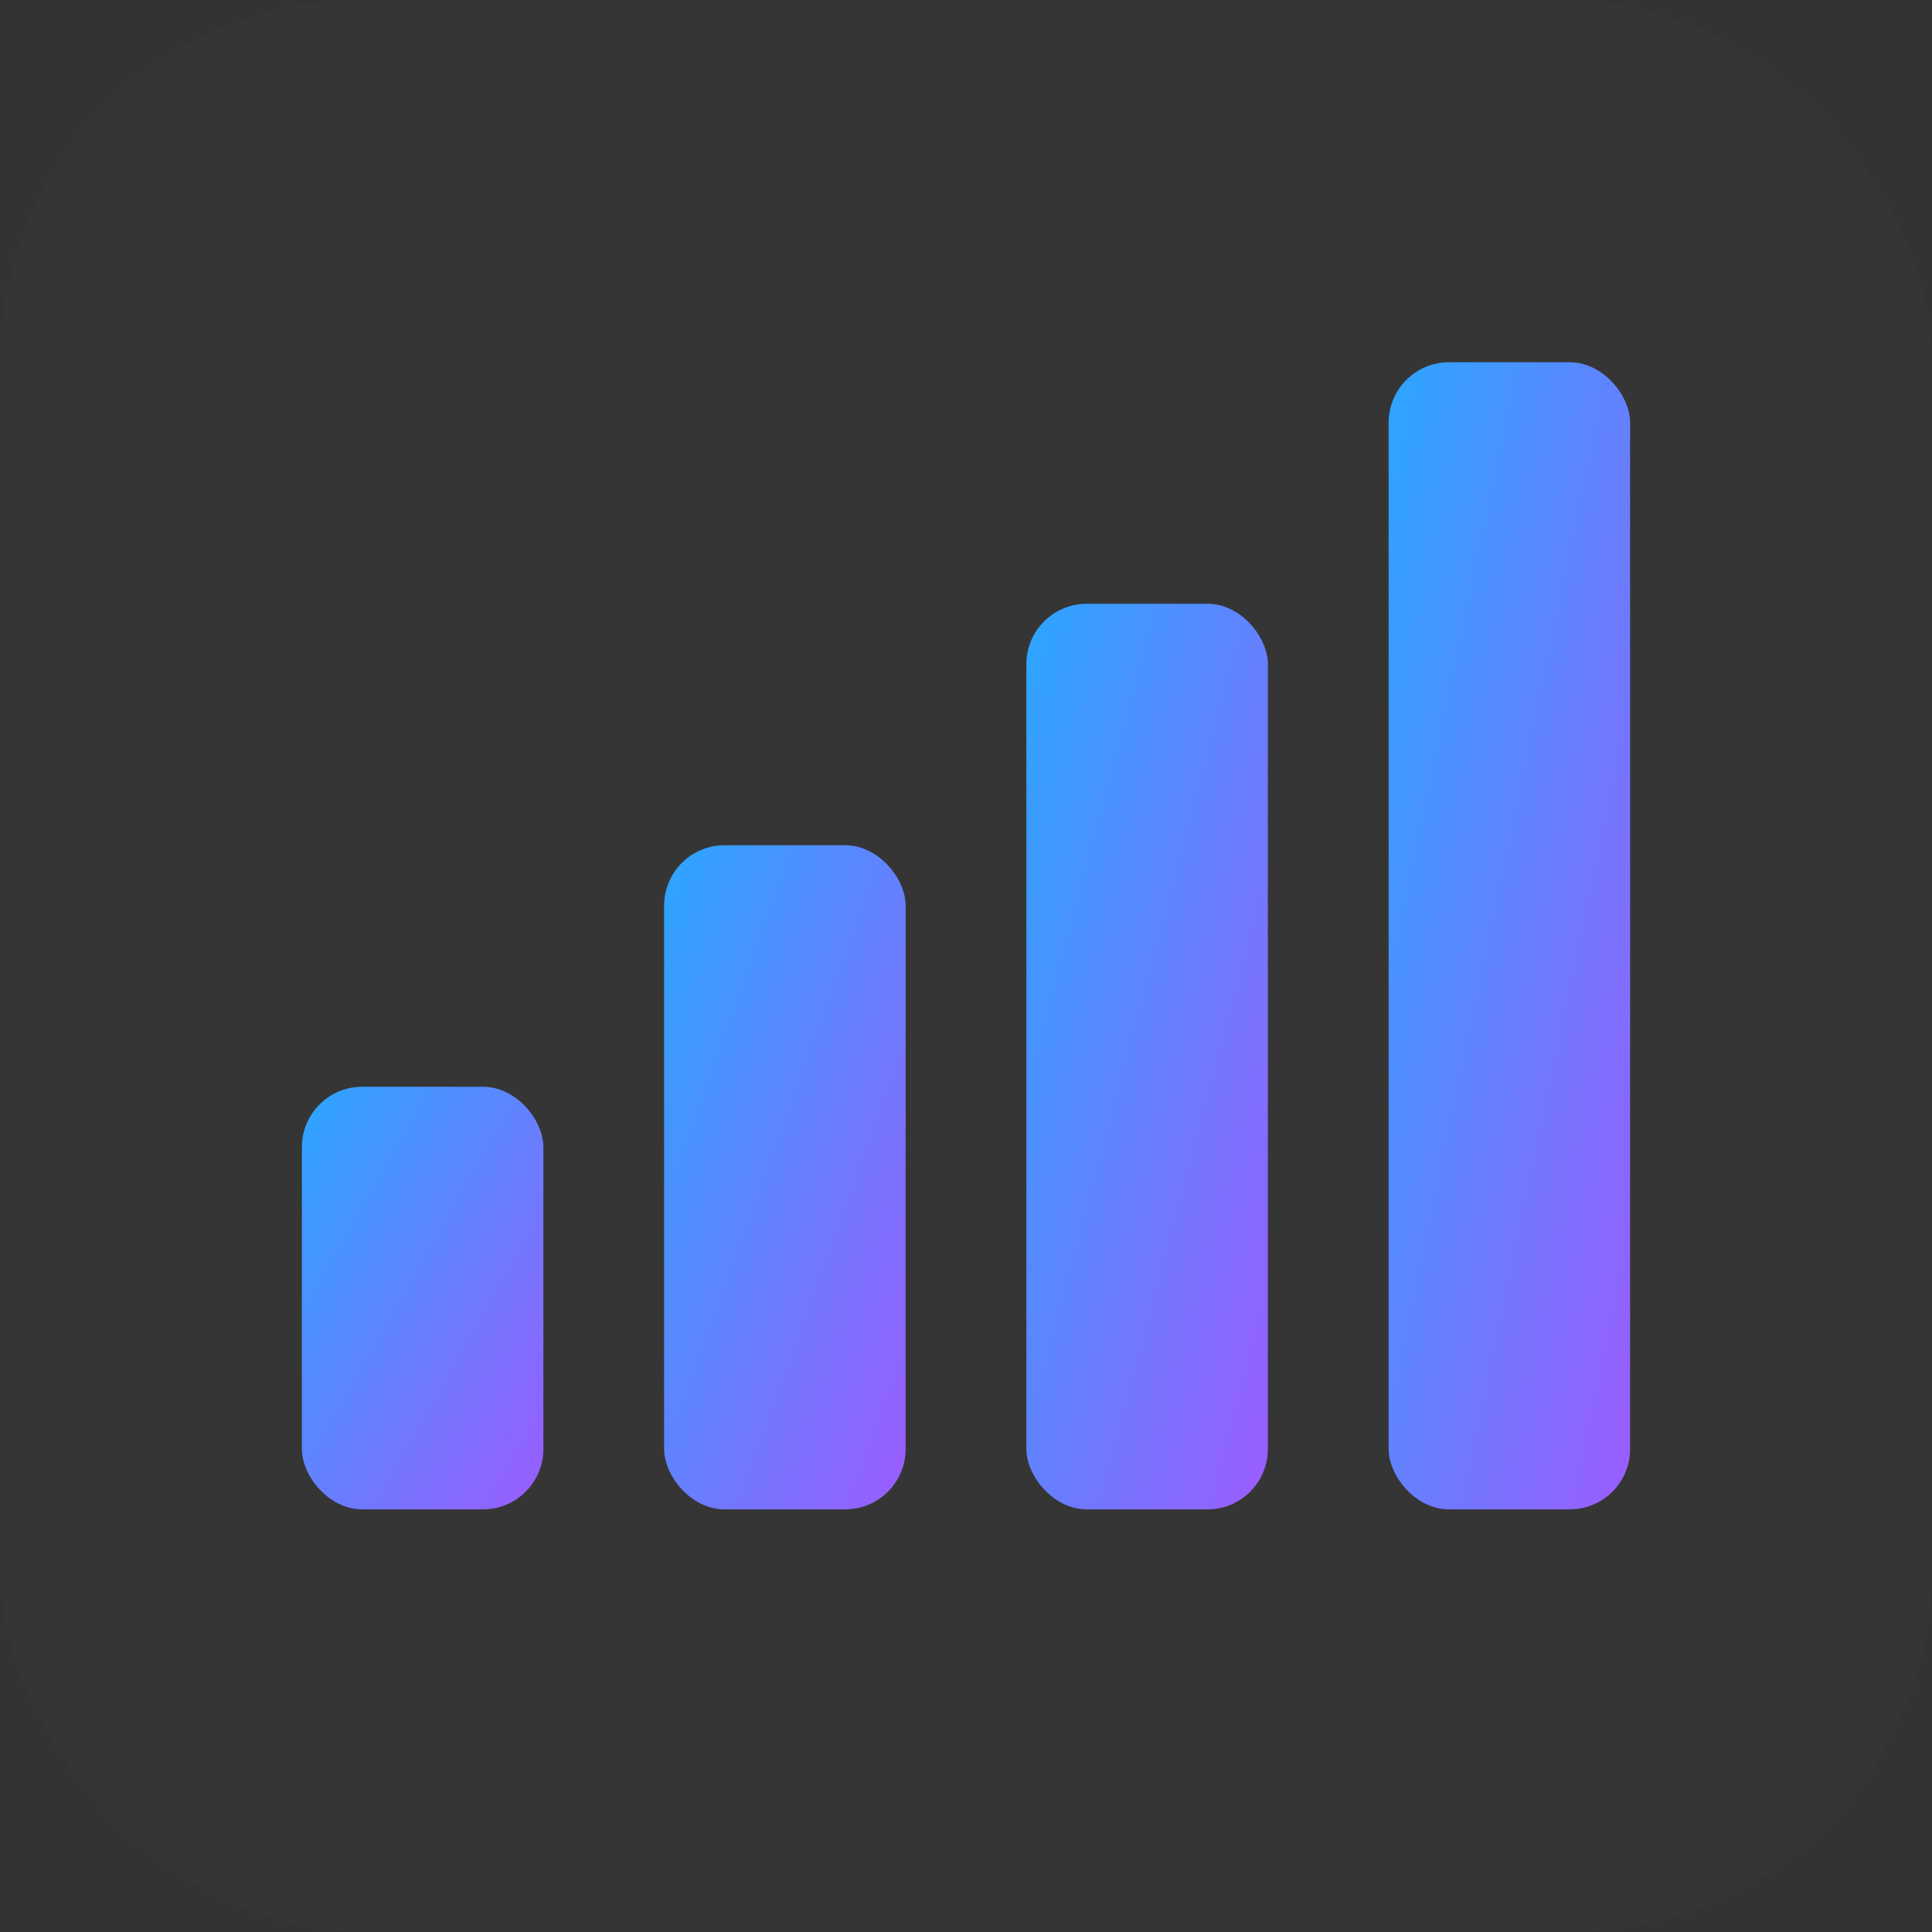 <?xml version="1.0" encoding="UTF-8"?>
<svg width="64" height="64" viewBox="0 0 64 64" xmlns="http://www.w3.org/2000/svg">
  <rect x="0" y="0" width="64" height="64" fill="#333333" stroke="none"/>
  <defs>
    <linearGradient id="g3" x1="0" y1="0" x2="1" y2="1">
      <stop offset="0" stop-color="#2BA6FF"/>
      <stop offset="1" stop-color="#9B5CFF"/>
    </linearGradient>
  </defs>
  <rect rx="12" width="64" height="64" fill="#fff" opacity="0.01"/>
  <g fill="url(#g3)">
    <rect x="10" y="36" width="8" height="14" rx="2"/>
    <rect x="22" y="28" width="8" height="22" rx="2"/>
    <rect x="34" y="20" width="8" height="30" rx="2"/>
    <rect x="46" y="12" width="8" height="38" rx="2"/>
  </g>
</svg>